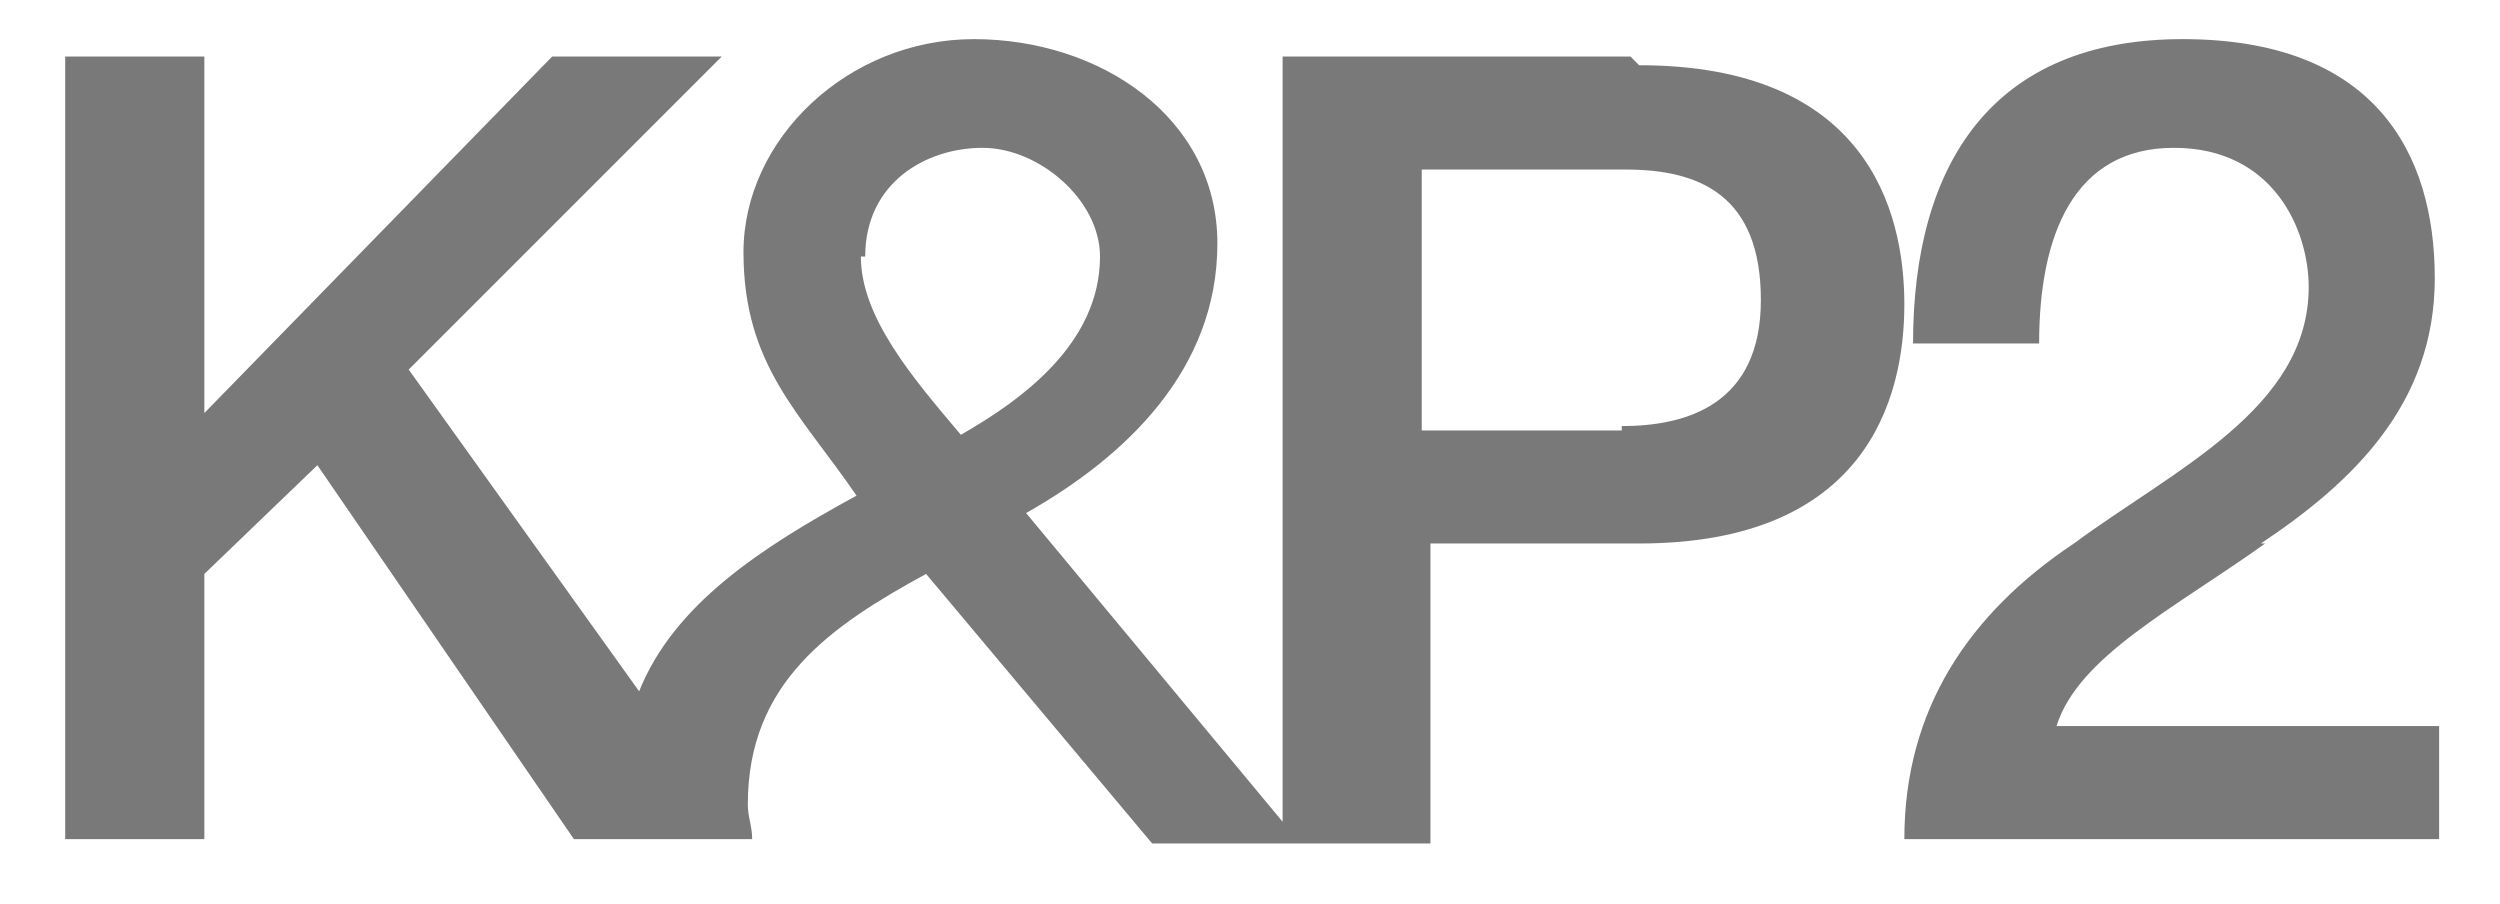 <?xml version="1.0" encoding="UTF-8"?>
<svg xmlns="http://www.w3.org/2000/svg" version="1.1" viewBox="0 0 57.5 20.8">
  <defs>
    <style>
      .cls-1 {
        fill: #797979;
      }
    </style>
  </defs>
  <!-- Generator: Adobe Illustrator 28.7.0, SVG Export Plug-In . SVG Version: 1.2.0 Build 4)  -->
  <g>
    <g id="Ebene_1">
      <g>
        <path class="cls-1" d="M37.5,1.3h-8v17.6l-5.9-7.1c2.3-1.3,4.4-3.3,4.4-6.2S25.3.9,22.4.9s-5.3,2.3-5.3,4.9,1.3,3.7,2.6,5.6c-2.2,1.2-4.2,2.5-5,4.5l-5.3-7.4,7.2-7.2h-3.9L4.7,9.5V1.3H1.5v18h3.2v-6.1l2.6-2.5,5.9,8.6h4.1c0-.3-.1-.5-.1-.8,0-2.8,1.9-4.1,4.1-5.3l5.2,6.2h6.4v-6.9h4.8c5.2,0,6.1-3.3,6.1-5.5s-.9-5.5-6.1-5.5ZM19.9,5.9c0-1.7,1.4-2.5,2.7-2.5s2.7,1.2,2.7,2.5c0,2-1.8,3.3-3.2,4.1-1.1-1.3-2.3-2.7-2.3-4.1ZM37.3,9.9h-4.6V3.9h4.7c1.7,0,3.1.6,3.1,3s-1.7,2.9-3.2,2.9Z"/>
        <path class="cls-1" d="M52,12.5c2.1-1.4,4-3.2,4-6.1s-1.4-5.5-5.8-5.5-6.2,2.9-6.2,7h2.9c0-2.5.8-4.5,3.1-4.5s3.1,1.9,3.1,3.2c0,2.8-3.1,4.2-5.4,5.9-2.4,1.6-3.9,3.8-3.9,6.8h12.3v-2.6h-8.8c.5-1.6,2.7-2.7,4.8-4.2Z"/>
      </g>
    </g>
  </g>
</svg>